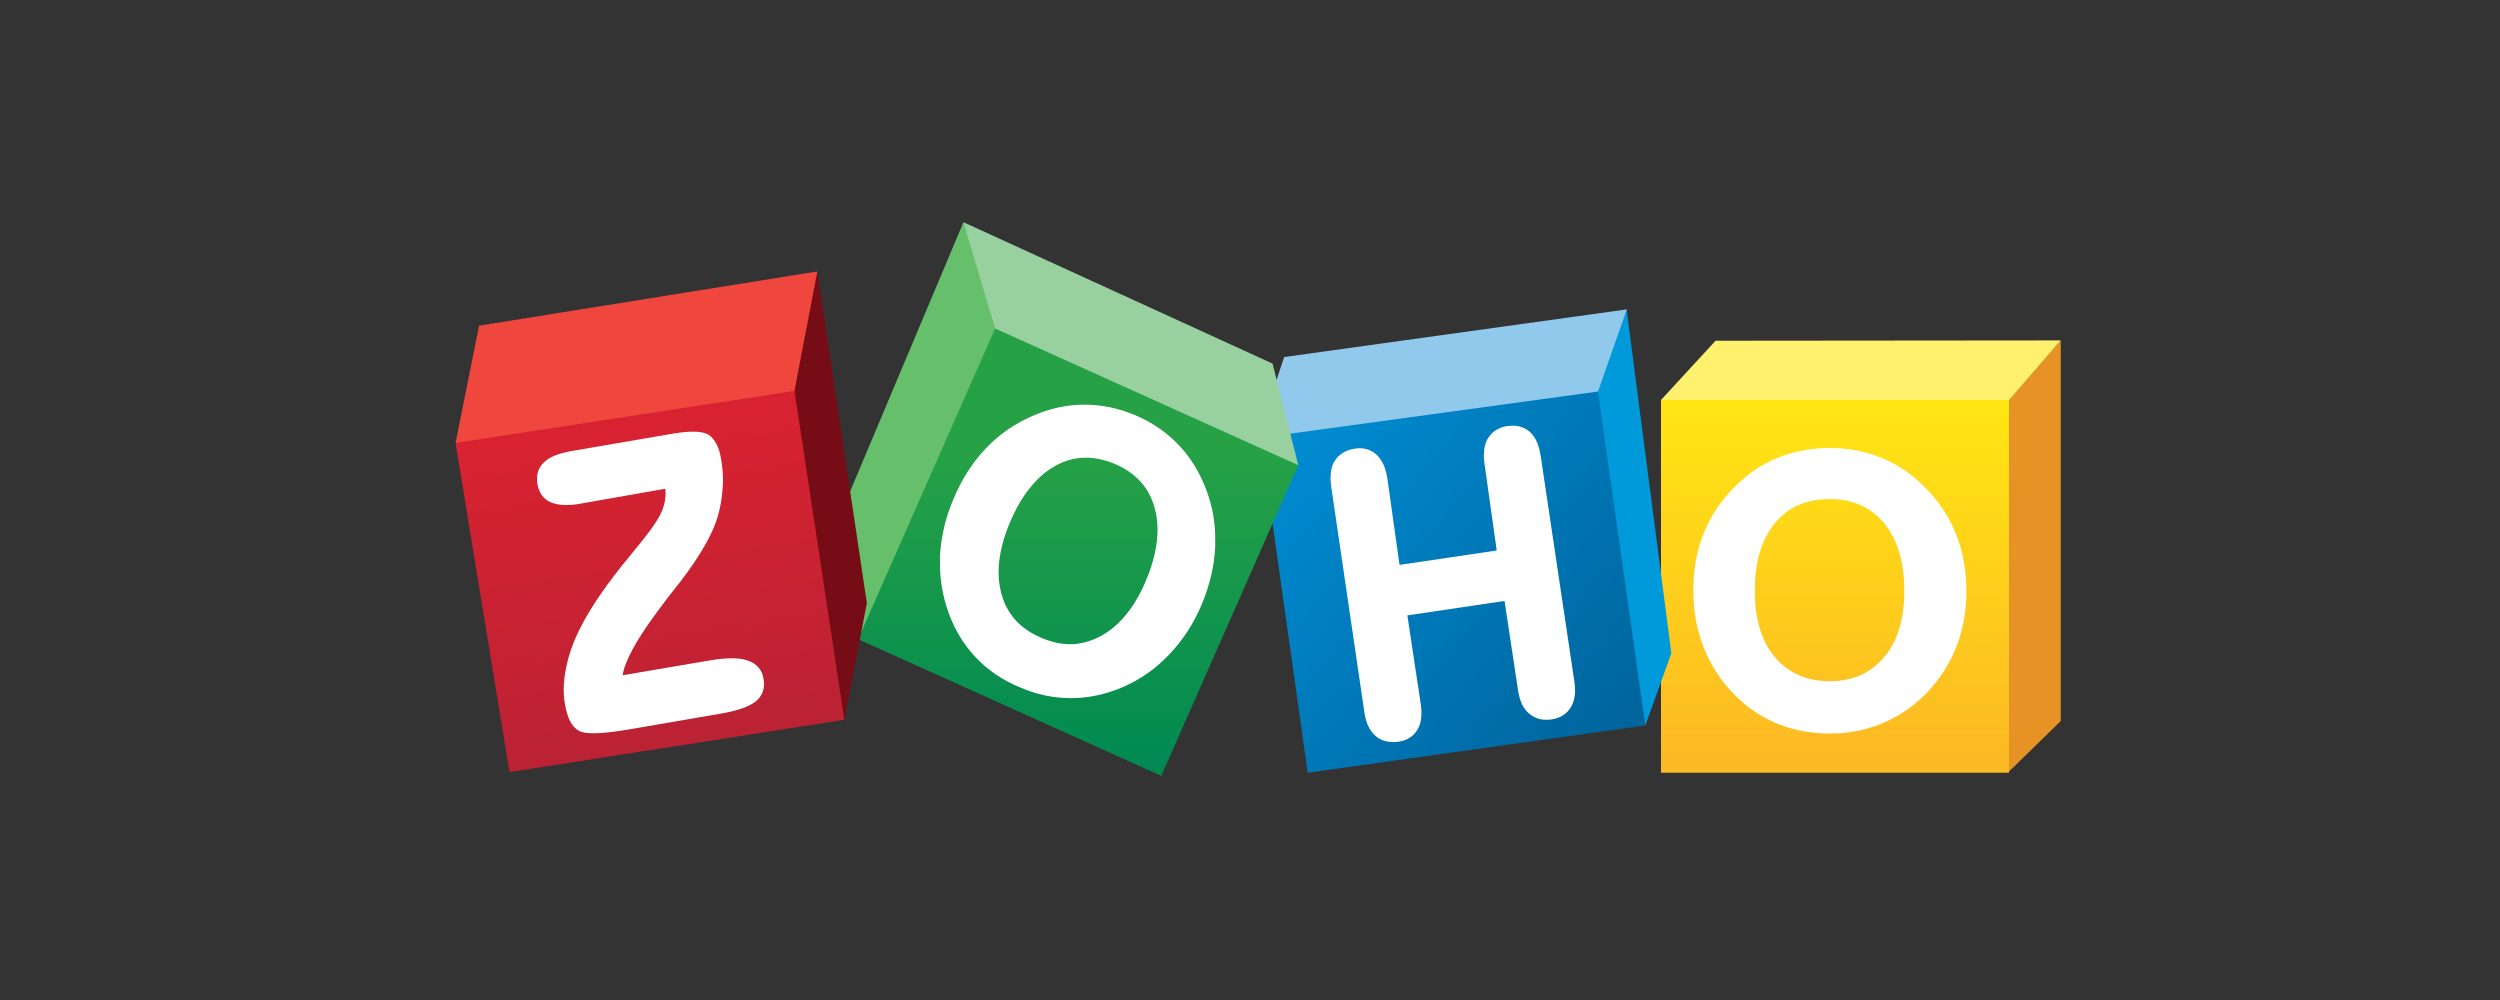 <svg width="225" height="90" viewBox="0 0 225 90" fill="none" xmlns="http://www.w3.org/2000/svg">
<rect x="0" y="0" width="225" height="90" fill="#333333" stroke="none"/>
<mask id="mask0_443_160716" style="mask-type:alpha" maskUnits="userSpaceOnUse" x="0" y="0" width="225" height="90">
<rect width="225" height="90" fill="#D9D9D9"/>
</mask>
<g mask="url(#mask0_443_160716)">
<path d="M185.467 30.637V64.892L180.727 69.519V35.998L185.467 30.637Z" fill="#E79225"/>
<path d="M154.4 30.666L149.49 35.998L149.744 36.337L180.528 36.224L180.81 35.998L185.466 30.637L154.4 30.666Z" fill="#FFF16D"/>
<path d="M149.49 35.998H180.81V69.547H149.49V35.998Z" fill="url(#paint0_linear_443_160716)"/>
<path fill-rule="evenodd" clip-rule="evenodd" d="M173.278 43.899C174.492 45.112 175.423 46.523 176.043 48.075C176.664 49.627 176.975 51.32 176.975 53.21C176.975 55.016 176.664 56.737 176.043 58.289C175.423 59.841 174.492 61.252 173.278 62.493C172.121 63.65 170.795 64.525 169.356 65.118C167.917 65.71 166.365 66.02 164.701 66.02C162.979 66.02 161.371 65.71 159.932 65.118C158.493 64.525 157.195 63.65 156.067 62.493C154.853 61.252 153.95 59.841 153.33 58.261C152.709 56.681 152.398 54.988 152.398 53.182C152.398 51.32 152.681 49.627 153.301 48.075C153.922 46.523 154.825 45.112 156.038 43.899C157.195 42.714 158.493 41.811 159.96 41.219C161.399 40.626 162.979 40.316 164.672 40.316C166.365 40.316 167.917 40.626 169.356 41.219C170.823 41.811 172.121 42.714 173.278 43.899ZM164.672 61.308C166.759 61.308 168.368 60.575 169.581 59.136C170.794 57.697 171.387 55.693 171.387 53.154C171.387 50.558 170.766 48.555 169.581 47.088C168.368 45.649 166.759 44.915 164.672 44.915C162.555 44.915 160.947 45.62 159.734 47.088C158.549 48.555 157.928 50.558 157.928 53.154C157.928 55.693 158.52 57.697 159.734 59.136C160.947 60.575 162.584 61.308 164.672 61.308Z" fill="white"/>
<path d="M146.416 27.844V28.013L150.422 58.797L148.08 65.287L147.77 65.061L143.65 35.547L143.735 35.152L146.303 28.013L146.416 27.844V27.844Z" fill="#009ADA"/>
<path d="M115.575 32.133L146.415 27.844L143.819 35.237L143.452 35.632L114.615 39.864L114.756 34.588L115.575 32.133Z" fill="#91C9ED"/>
<path d="M143.819 35.237L148.079 65.287L117.691 69.547L113.6 40.513L115.377 39.13L143.819 35.237Z" fill="url(#paint1_linear_443_160716)"/>
<path d="M138.655 40.992C138.514 40.061 138.203 39.356 137.695 38.876C137.272 38.51 136.764 38.312 136.172 38.312C136.031 38.312 135.861 38.312 135.692 38.34C134.902 38.453 134.309 38.82 133.943 39.412C133.66 39.836 133.548 40.372 133.548 40.992C133.548 41.218 133.576 41.472 133.604 41.726L134.704 49.542L125.958 50.84L124.857 43.024C124.716 42.121 124.406 41.416 123.898 40.936C123.475 40.541 122.967 40.344 122.402 40.344C122.261 40.344 122.12 40.344 121.979 40.372C121.161 40.485 120.54 40.851 120.145 41.444C119.863 41.867 119.75 42.403 119.75 43.024C119.75 43.25 119.778 43.504 119.806 43.786L122.797 64.13C122.938 65.061 123.249 65.766 123.813 66.246C124.236 66.613 124.744 66.782 125.365 66.782C125.534 66.782 125.704 66.782 125.873 66.754C126.635 66.641 127.199 66.274 127.566 65.681C127.82 65.258 127.933 64.75 127.933 64.158C127.933 63.932 127.904 63.678 127.876 63.424L126.663 55.383L135.41 54.085L136.623 62.126C136.764 63.057 137.075 63.763 137.611 64.214C138.034 64.581 138.542 64.779 139.134 64.779C139.275 64.779 139.445 64.779 139.614 64.75C140.404 64.638 140.997 64.271 141.363 63.678C141.617 63.255 141.758 62.747 141.758 62.126C141.758 61.901 141.73 61.647 141.702 61.393L138.655 40.992Z" fill="white"/>
<path d="M86.71 20L75.734 46.072L77.23 57.527L77.314 57.499L89.645 29.763L89.588 29.17L86.936 20.367L86.71 20Z" fill="#66BF6B"/>
<path d="M86.711 20L89.561 29.565L89.617 29.763L116.761 41.924L116.846 41.867L114.532 32.725L86.711 20Z" fill="#98D0A0"/>
<path d="M89.561 29.565L116.846 41.867L104.515 69.829L77.231 57.527L89.561 29.565Z" fill="url(#paint2_linear_443_160716)"/>
<path fill-rule="evenodd" clip-rule="evenodd" d="M106.096 40.062C107.168 41.19 107.987 42.544 108.579 44.125C109.144 45.62 109.398 47.144 109.369 48.696V49.203C109.285 50.925 108.89 52.646 108.156 54.395C107.422 56.145 106.435 57.64 105.25 58.882C104.065 60.151 102.654 61.139 101.046 61.844C99.522 62.493 97.97 62.832 96.418 62.832H96.39C94.838 62.832 93.314 62.521 91.819 61.872C90.239 61.223 88.913 60.321 87.841 59.192C86.768 58.063 85.95 56.737 85.386 55.185C84.85 53.718 84.596 52.223 84.596 50.699V50.106C84.68 48.385 85.075 46.636 85.809 44.915C86.543 43.165 87.502 41.642 88.687 40.4C89.872 39.13 91.255 38.171 92.863 37.466C94.387 36.788 95.939 36.422 97.519 36.422H97.603C99.155 36.422 100.679 36.732 102.202 37.381C103.726 38.03 105.024 38.933 106.096 40.062ZM99.072 57.245C100.736 56.342 102.119 54.678 103.135 52.251C103.84 50.586 104.179 49.062 104.179 47.652C104.179 46.974 104.094 46.326 103.925 45.733C103.417 43.871 102.232 42.573 100.341 41.755C99.438 41.388 98.592 41.19 97.745 41.19C96.814 41.19 95.883 41.416 94.98 41.924C93.316 42.855 91.933 44.548 90.889 47.031C90.212 48.639 89.873 50.135 89.873 51.489C89.873 52.166 89.958 52.815 90.127 53.436C90.635 55.298 91.82 56.596 93.739 57.414C94.613 57.781 95.488 57.979 96.306 57.979C97.237 57.979 98.169 57.725 99.072 57.245Z" fill="white"/>
<path d="M73.56 24.43L78.018 54.282L75.987 64.779L75.705 64.412L71.359 35.575V35.011L73.278 24.938L73.56 24.43Z" fill="#760D16"/>
<path d="M41 39.864L43.116 29.311L73.561 24.43L71.501 35.18V35.886L41.367 40.146L41 39.864Z" fill="#EF463E"/>
<path d="M71.501 35.18L75.988 64.779L45.853 69.491L41 39.864L71.501 35.18Z" fill="url(#paint3_linear_443_160716)"/>
<path d="M68.256 60.067C68.031 59.785 67.692 59.587 67.297 59.446C66.902 59.305 66.422 59.248 65.83 59.248C65.294 59.248 64.673 59.305 63.996 59.418L56.039 60.772C56.123 60.151 56.434 59.361 56.97 58.374C57.562 57.273 58.465 55.947 59.622 54.424C60.017 53.888 60.328 53.492 60.553 53.21C60.694 53.013 60.92 52.759 61.202 52.392C63.036 49.994 64.137 48.047 64.588 46.523C64.842 45.648 64.983 44.774 65.04 43.899C65.068 43.645 65.068 43.419 65.068 43.194C65.068 42.573 65.012 41.952 64.899 41.331C64.814 40.767 64.673 40.316 64.475 39.949C64.278 39.582 64.052 39.3 63.77 39.13C63.46 38.933 62.98 38.848 62.388 38.848C61.908 38.848 61.315 38.905 60.61 39.018L51.411 40.598C50.311 40.795 49.465 41.106 48.957 41.614C48.533 42.009 48.336 42.517 48.336 43.081C48.336 43.222 48.336 43.391 48.364 43.56C48.505 44.35 48.9 44.915 49.549 45.197C49.944 45.366 50.396 45.451 50.96 45.451C51.327 45.451 51.75 45.423 52.202 45.338L59.876 43.984C59.876 44.125 59.904 44.266 59.904 44.379C59.904 44.858 59.82 45.338 59.651 45.789C59.425 46.438 58.861 47.341 57.929 48.498C57.675 48.809 57.28 49.316 56.744 49.965C54.656 52.477 53.189 54.621 52.286 56.399C51.637 57.64 51.214 58.825 50.96 60.039C50.819 60.744 50.734 61.393 50.734 62.042C50.734 62.493 50.763 62.945 50.847 63.368C50.96 63.989 51.101 64.497 51.299 64.892C51.496 65.287 51.778 65.597 52.089 65.766C52.399 65.936 52.822 65.992 53.443 65.992C54.205 65.992 55.249 65.879 56.575 65.653L64.927 64.215C66.394 63.961 67.438 63.594 68.031 63.114C68.51 62.719 68.764 62.183 68.764 61.562C68.764 61.393 68.736 61.224 68.708 61.054C68.651 60.688 68.51 60.349 68.256 60.067Z" fill="white"/>
</g>
<defs>
<linearGradient id="paint0_linear_443_160716" x1="150.186" y1="36.479" x2="150.186" y2="68.534" gradientUnits="userSpaceOnUse">
<stop offset="0.006" stop-color="#FFE513"/>
<stop offset="1" stop-color="#FDB924"/>
</linearGradient>
<linearGradient id="paint1_linear_443_160716" x1="102.346" y1="55.381" x2="133.655" y2="81.024" gradientUnits="userSpaceOnUse">
<stop offset="0.006" stop-color="#008CD2"/>
<stop offset="1" stop-color="#00649D"/>
</linearGradient>
<linearGradient id="paint2_linear_443_160716" x1="83.223" y1="40.75" x2="83.223" y2="68.834" gradientUnits="userSpaceOnUse">
<stop stop-color="#26A146"/>
<stop offset="1" stop-color="#008A52"/>
</linearGradient>
<linearGradient id="paint3_linear_443_160716" x1="40.841" y1="39.794" x2="45.492" y2="70.145" gradientUnits="userSpaceOnUse">
<stop stop-color="#D92231"/>
<stop offset="1" stop-color="#BA2234"/>
</linearGradient>
</defs>
</svg>
